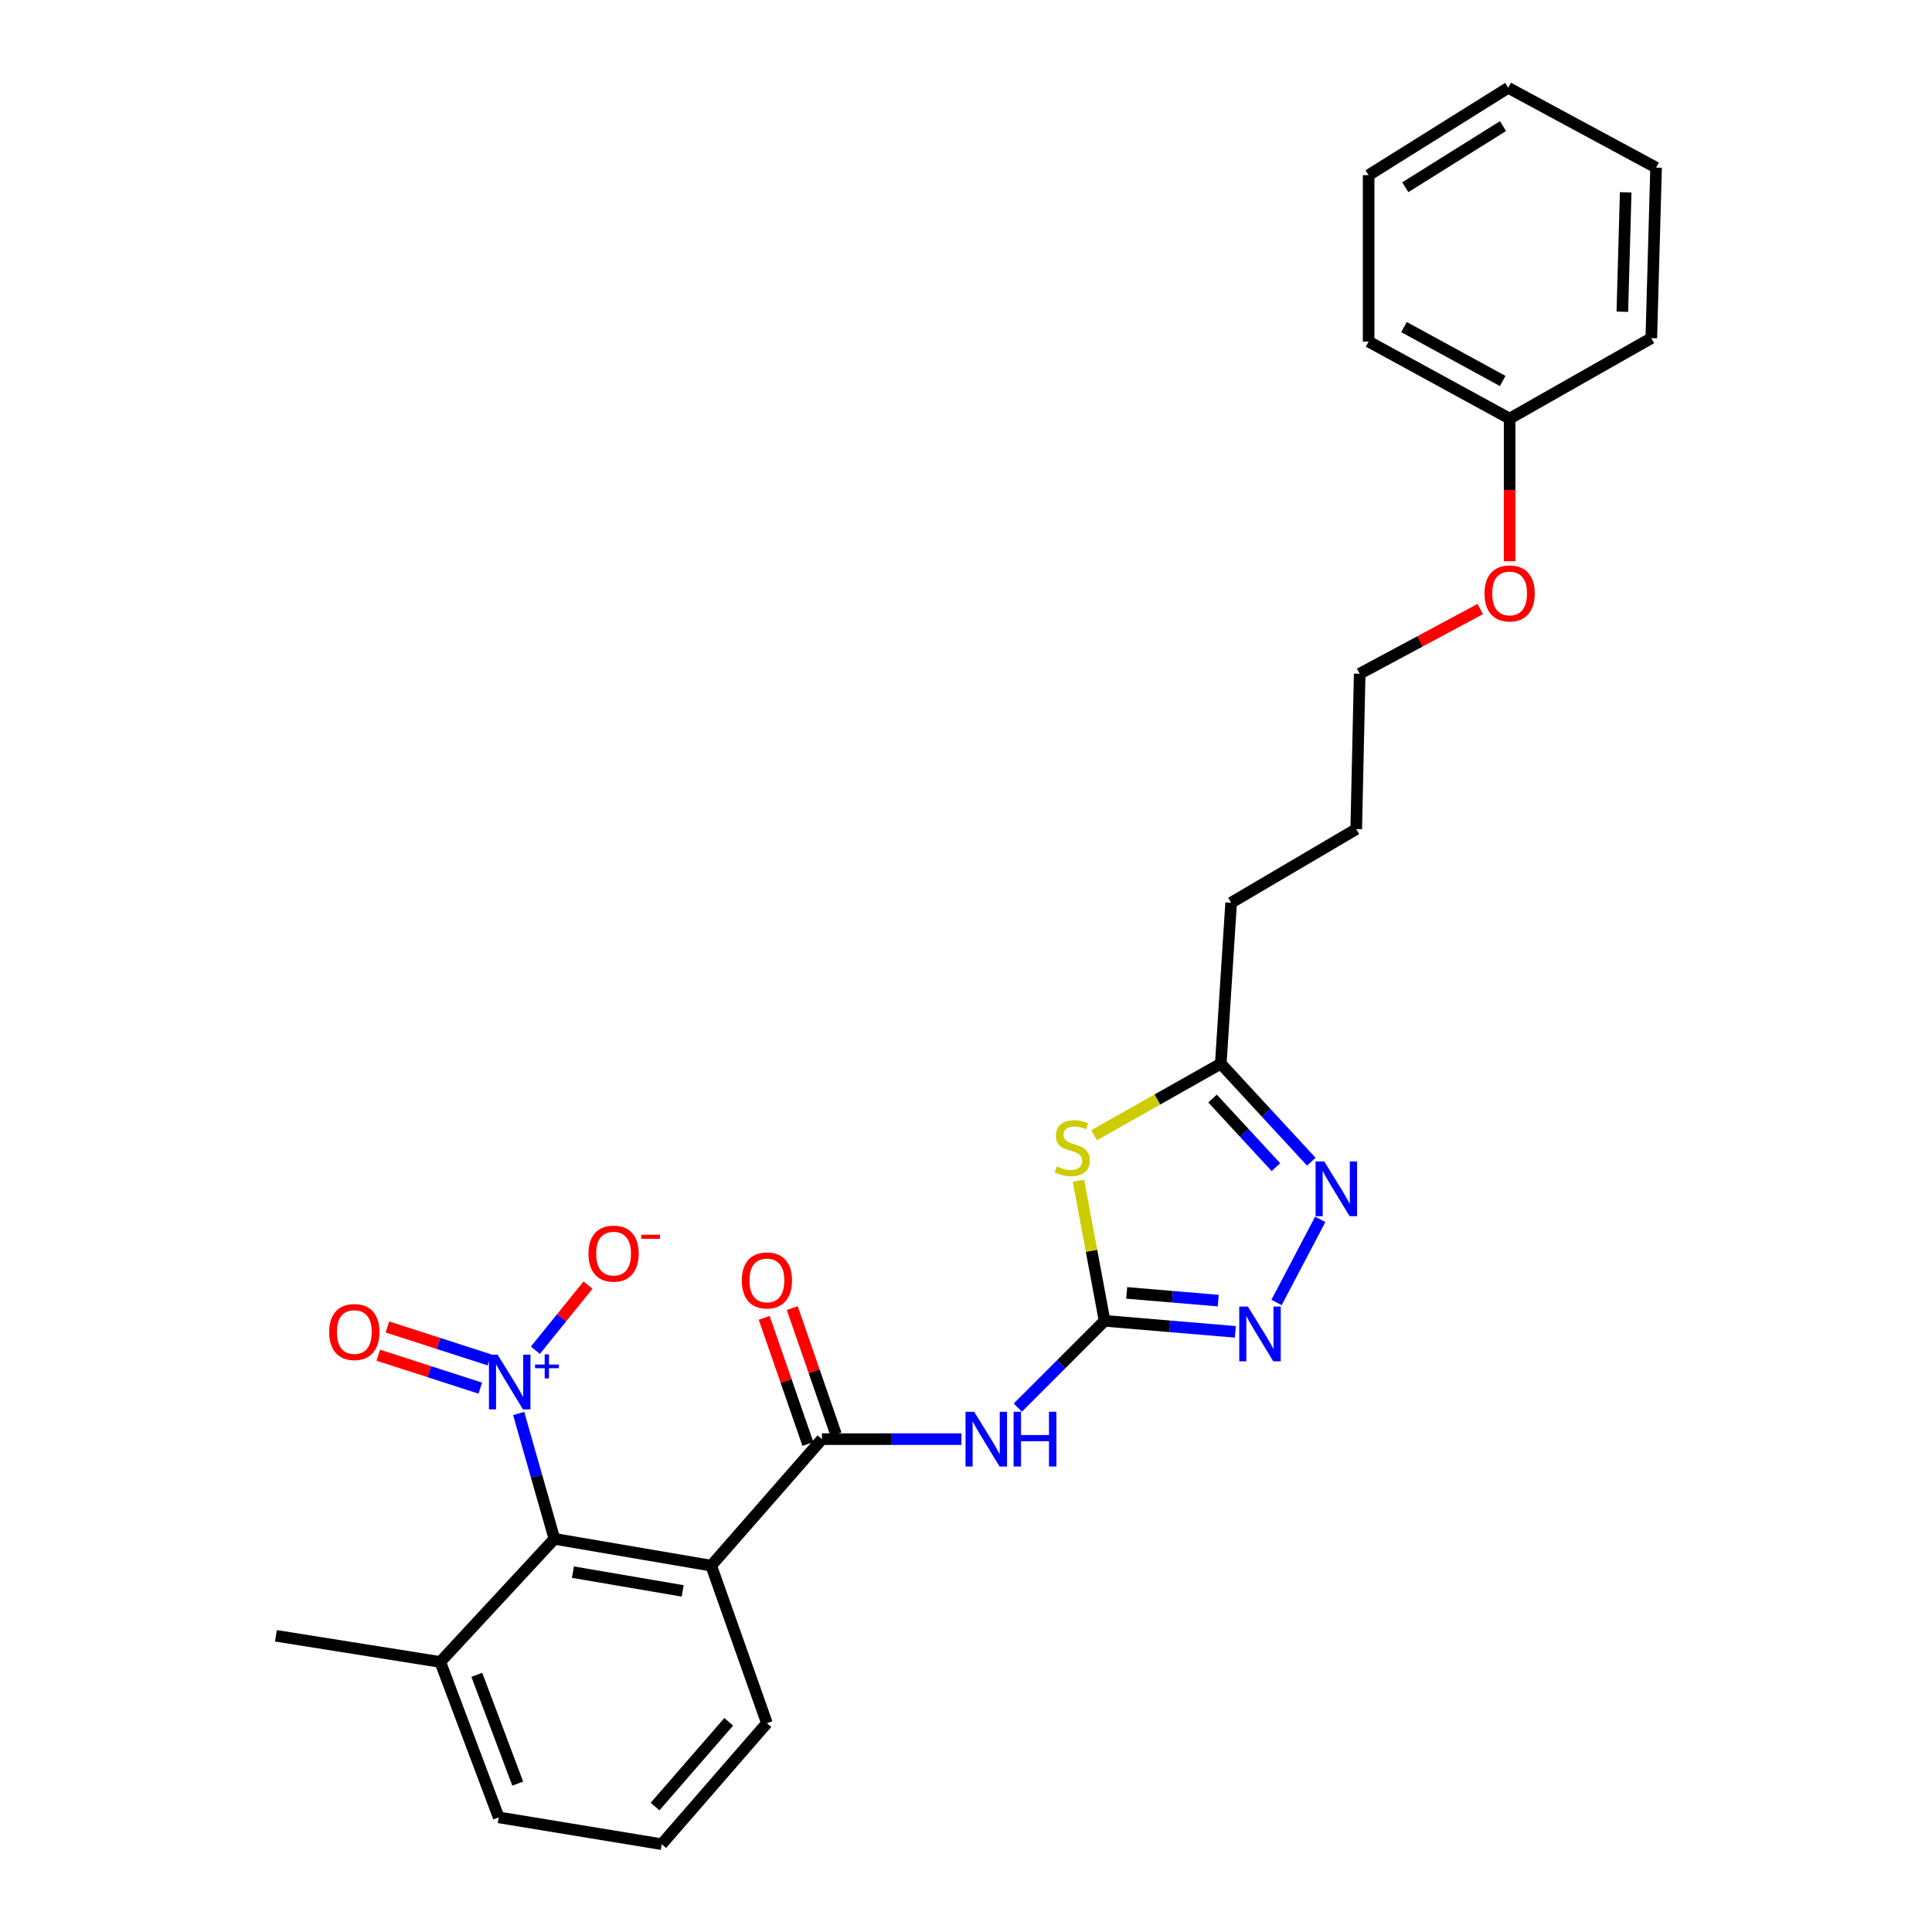 <?xml version='1.0' encoding='iso-8859-1'?>
<svg version='1.1' baseProfile='full'
              xmlns='http://www.w3.org/2000/svg'
                      xmlns:rdkit='http://www.rdkit.org/xml'
                      xmlns:xlink='http://www.w3.org/1999/xlink'
                  xml:space='preserve'
width='1000px' height='1000px' viewBox='0 0 1000 1000'>
<!-- END OF HEADER -->
<rect style='opacity:1.0;fill:#FFFFFF;stroke:none' width='1000' height='1000' x='0' y='0'> </rect>
<path class='bond-2' d='M 571.736,683.661 L 564.97,647.4' style='fill:none;fill-rule:evenodd;stroke:#000000;stroke-width:6px;stroke-linecap:butt;stroke-linejoin:miter;stroke-opacity:1' />
<path class='bond-2' d='M 564.97,647.4 L 558.204,611.138' style='fill:none;fill-rule:evenodd;stroke:#CCCC00;stroke-width:6px;stroke-linecap:butt;stroke-linejoin:miter;stroke-opacity:1' />
<path class='bond-4' d='M 571.736,683.661 L 549.278,706.115' style='fill:none;fill-rule:evenodd;stroke:#000000;stroke-width:6px;stroke-linecap:butt;stroke-linejoin:miter;stroke-opacity:1' />
<path class='bond-4' d='M 549.278,706.115 L 526.821,728.57' style='fill:none;fill-rule:evenodd;stroke:#0000FF;stroke-width:6px;stroke-linecap:butt;stroke-linejoin:miter;stroke-opacity:1' />
<path class='bond-5' d='M 571.736,683.661 L 605.575,686.513' style='fill:none;fill-rule:evenodd;stroke:#000000;stroke-width:6px;stroke-linecap:butt;stroke-linejoin:miter;stroke-opacity:1' />
<path class='bond-5' d='M 605.575,686.513 L 639.415,689.365' style='fill:none;fill-rule:evenodd;stroke:#0000FF;stroke-width:6px;stroke-linecap:butt;stroke-linejoin:miter;stroke-opacity:1' />
<path class='bond-5' d='M 583.179,669.202 L 606.866,671.199' style='fill:none;fill-rule:evenodd;stroke:#000000;stroke-width:6px;stroke-linecap:butt;stroke-linejoin:miter;stroke-opacity:1' />
<path class='bond-5' d='M 606.866,671.199 L 630.553,673.195' style='fill:none;fill-rule:evenodd;stroke:#0000FF;stroke-width:6px;stroke-linecap:butt;stroke-linejoin:miter;stroke-opacity:1' />
<path class='bond-0' d='M 268.46,731.607 L 277.71,764.057' style='fill:none;fill-rule:evenodd;stroke:#0000FF;stroke-width:6px;stroke-linecap:butt;stroke-linejoin:miter;stroke-opacity:1' />
<path class='bond-0' d='M 277.71,764.057 L 286.96,796.507' style='fill:none;fill-rule:evenodd;stroke:#000000;stroke-width:6px;stroke-linecap:butt;stroke-linejoin:miter;stroke-opacity:1' />
<path class='bond-9' d='M 277.111,698.889 L 290.735,682.025' style='fill:none;fill-rule:evenodd;stroke:#0000FF;stroke-width:6px;stroke-linecap:butt;stroke-linejoin:miter;stroke-opacity:1' />
<path class='bond-9' d='M 290.735,682.025 L 304.36,665.162' style='fill:none;fill-rule:evenodd;stroke:#FF0000;stroke-width:6px;stroke-linecap:butt;stroke-linejoin:miter;stroke-opacity:1' />
<path class='bond-10' d='M 253.33,703.875 L 226.93,695.352' style='fill:none;fill-rule:evenodd;stroke:#0000FF;stroke-width:6px;stroke-linecap:butt;stroke-linejoin:miter;stroke-opacity:1' />
<path class='bond-10' d='M 226.93,695.352 L 200.53,686.83' style='fill:none;fill-rule:evenodd;stroke:#FF0000;stroke-width:6px;stroke-linecap:butt;stroke-linejoin:miter;stroke-opacity:1' />
<path class='bond-10' d='M 248.609,718.5 L 222.209,709.977' style='fill:none;fill-rule:evenodd;stroke:#0000FF;stroke-width:6px;stroke-linecap:butt;stroke-linejoin:miter;stroke-opacity:1' />
<path class='bond-10' d='M 222.209,709.977 L 195.809,701.455' style='fill:none;fill-rule:evenodd;stroke:#FF0000;stroke-width:6px;stroke-linecap:butt;stroke-linejoin:miter;stroke-opacity:1' />
<path class='bond-1' d='M 425.438,744.895 L 461.532,744.895' style='fill:none;fill-rule:evenodd;stroke:#000000;stroke-width:6px;stroke-linecap:butt;stroke-linejoin:miter;stroke-opacity:1' />
<path class='bond-1' d='M 461.532,744.895 L 497.627,744.895' style='fill:none;fill-rule:evenodd;stroke:#0000FF;stroke-width:6px;stroke-linecap:butt;stroke-linejoin:miter;stroke-opacity:1' />
<path class='bond-3' d='M 425.438,744.895 L 368.122,810.382' style='fill:none;fill-rule:evenodd;stroke:#000000;stroke-width:6px;stroke-linecap:butt;stroke-linejoin:miter;stroke-opacity:1' />
<path class='bond-11' d='M 432.698,742.379 L 421.387,709.733' style='fill:none;fill-rule:evenodd;stroke:#000000;stroke-width:6px;stroke-linecap:butt;stroke-linejoin:miter;stroke-opacity:1' />
<path class='bond-11' d='M 421.387,709.733 L 410.075,677.086' style='fill:none;fill-rule:evenodd;stroke:#FF0000;stroke-width:6px;stroke-linecap:butt;stroke-linejoin:miter;stroke-opacity:1' />
<path class='bond-11' d='M 418.177,747.411 L 406.865,714.764' style='fill:none;fill-rule:evenodd;stroke:#000000;stroke-width:6px;stroke-linecap:butt;stroke-linejoin:miter;stroke-opacity:1' />
<path class='bond-11' d='M 406.865,714.764 L 395.554,682.117' style='fill:none;fill-rule:evenodd;stroke:#FF0000;stroke-width:6px;stroke-linecap:butt;stroke-linejoin:miter;stroke-opacity:1' />
<path class='bond-8' d='M 566.289,587.602 L 599.083,569.078' style='fill:none;fill-rule:evenodd;stroke:#CCCC00;stroke-width:6px;stroke-linecap:butt;stroke-linejoin:miter;stroke-opacity:1' />
<path class='bond-8' d='M 599.083,569.078 L 631.878,550.553' style='fill:none;fill-rule:evenodd;stroke:#000000;stroke-width:6px;stroke-linecap:butt;stroke-linejoin:miter;stroke-opacity:1' />
<path class='bond-6' d='M 368.122,810.382 L 286.96,796.507' style='fill:none;fill-rule:evenodd;stroke:#000000;stroke-width:6px;stroke-linecap:butt;stroke-linejoin:miter;stroke-opacity:1' />
<path class='bond-6' d='M 353.358,823.449 L 296.545,813.737' style='fill:none;fill-rule:evenodd;stroke:#000000;stroke-width:6px;stroke-linecap:butt;stroke-linejoin:miter;stroke-opacity:1' />
<path class='bond-13' d='M 368.122,810.382 L 396.946,891.902' style='fill:none;fill-rule:evenodd;stroke:#000000;stroke-width:6px;stroke-linecap:butt;stroke-linejoin:miter;stroke-opacity:1' />
<path class='bond-7' d='M 660.735,674.158 L 683.357,631.145' style='fill:none;fill-rule:evenodd;stroke:#0000FF;stroke-width:6px;stroke-linecap:butt;stroke-linejoin:miter;stroke-opacity:1' />
<path class='bond-12' d='M 286.96,796.507 L 227.886,860.226' style='fill:none;fill-rule:evenodd;stroke:#000000;stroke-width:6px;stroke-linecap:butt;stroke-linejoin:miter;stroke-opacity:1' />
<path class='bond-27' d='M 678.734,601.303 L 655.306,575.928' style='fill:none;fill-rule:evenodd;stroke:#0000FF;stroke-width:6px;stroke-linecap:butt;stroke-linejoin:miter;stroke-opacity:1' />
<path class='bond-27' d='M 655.306,575.928 L 631.878,550.553' style='fill:none;fill-rule:evenodd;stroke:#000000;stroke-width:6px;stroke-linecap:butt;stroke-linejoin:miter;stroke-opacity:1' />
<path class='bond-27' d='M 660.414,604.116 L 644.014,586.354' style='fill:none;fill-rule:evenodd;stroke:#0000FF;stroke-width:6px;stroke-linecap:butt;stroke-linejoin:miter;stroke-opacity:1' />
<path class='bond-27' d='M 644.014,586.354 L 627.615,568.591' style='fill:none;fill-rule:evenodd;stroke:#000000;stroke-width:6px;stroke-linecap:butt;stroke-linejoin:miter;stroke-opacity:1' />
<path class='bond-16' d='M 631.878,550.553 L 637.231,467.257' style='fill:none;fill-rule:evenodd;stroke:#000000;stroke-width:6px;stroke-linecap:butt;stroke-linejoin:miter;stroke-opacity:1' />
<path class='bond-19' d='M 227.886,860.226 L 142.813,846.685' style='fill:none;fill-rule:evenodd;stroke:#000000;stroke-width:6px;stroke-linecap:butt;stroke-linejoin:miter;stroke-opacity:1' />
<path class='bond-28' d='M 227.886,860.226 L 258.127,940.663' style='fill:none;fill-rule:evenodd;stroke:#000000;stroke-width:6px;stroke-linecap:butt;stroke-linejoin:miter;stroke-opacity:1' />
<path class='bond-28' d='M 246.807,866.883 L 267.976,923.189' style='fill:none;fill-rule:evenodd;stroke:#000000;stroke-width:6px;stroke-linecap:butt;stroke-linejoin:miter;stroke-opacity:1' />
<path class='bond-17' d='M 396.946,891.902 L 342.5,954.545' style='fill:none;fill-rule:evenodd;stroke:#000000;stroke-width:6px;stroke-linecap:butt;stroke-linejoin:miter;stroke-opacity:1' />
<path class='bond-17' d='M 377.18,891.217 L 339.067,935.067' style='fill:none;fill-rule:evenodd;stroke:#000000;stroke-width:6px;stroke-linecap:butt;stroke-linejoin:miter;stroke-opacity:1' />
<path class='bond-14' d='M 781.378,216.667 L 781.378,253.581' style='fill:none;fill-rule:evenodd;stroke:#000000;stroke-width:6px;stroke-linecap:butt;stroke-linejoin:miter;stroke-opacity:1' />
<path class='bond-14' d='M 781.378,253.581 L 781.378,290.495' style='fill:none;fill-rule:evenodd;stroke:#FF0000;stroke-width:6px;stroke-linecap:butt;stroke-linejoin:miter;stroke-opacity:1' />
<path class='bond-21' d='M 781.378,216.667 L 708.395,176.803' style='fill:none;fill-rule:evenodd;stroke:#000000;stroke-width:6px;stroke-linecap:butt;stroke-linejoin:miter;stroke-opacity:1' />
<path class='bond-21' d='M 777.798,197.2 L 726.71,169.295' style='fill:none;fill-rule:evenodd;stroke:#000000;stroke-width:6px;stroke-linecap:butt;stroke-linejoin:miter;stroke-opacity:1' />
<path class='bond-22' d='M 781.378,216.667 L 854.711,175.019' style='fill:none;fill-rule:evenodd;stroke:#000000;stroke-width:6px;stroke-linecap:butt;stroke-linejoin:miter;stroke-opacity:1' />
<path class='bond-15' d='M 766.176,315.234 L 734.976,331.979' style='fill:none;fill-rule:evenodd;stroke:#FF0000;stroke-width:6px;stroke-linecap:butt;stroke-linejoin:miter;stroke-opacity:1' />
<path class='bond-15' d='M 734.976,331.979 L 703.776,348.724' style='fill:none;fill-rule:evenodd;stroke:#000000;stroke-width:6px;stroke-linecap:butt;stroke-linejoin:miter;stroke-opacity:1' />
<path class='bond-23' d='M 637.231,467.257 L 701.983,429.16' style='fill:none;fill-rule:evenodd;stroke:#000000;stroke-width:6px;stroke-linecap:butt;stroke-linejoin:miter;stroke-opacity:1' />
<path class='bond-18' d='M 342.5,954.545 L 258.127,940.663' style='fill:none;fill-rule:evenodd;stroke:#000000;stroke-width:6px;stroke-linecap:butt;stroke-linejoin:miter;stroke-opacity:1' />
<path class='bond-20' d='M 703.776,348.724 L 701.983,429.16' style='fill:none;fill-rule:evenodd;stroke:#000000;stroke-width:6px;stroke-linecap:butt;stroke-linejoin:miter;stroke-opacity:1' />
<path class='bond-25' d='M 708.395,176.803 L 708.395,90.655' style='fill:none;fill-rule:evenodd;stroke:#000000;stroke-width:6px;stroke-linecap:butt;stroke-linejoin:miter;stroke-opacity:1' />
<path class='bond-24' d='M 854.711,175.019 L 857.187,86.753' style='fill:none;fill-rule:evenodd;stroke:#000000;stroke-width:6px;stroke-linecap:butt;stroke-linejoin:miter;stroke-opacity:1' />
<path class='bond-24' d='M 839.72,161.348 L 841.453,99.562' style='fill:none;fill-rule:evenodd;stroke:#000000;stroke-width:6px;stroke-linecap:butt;stroke-linejoin:miter;stroke-opacity:1' />
<path class='bond-26' d='M 857.187,86.753 L 780.652,45.455' style='fill:none;fill-rule:evenodd;stroke:#000000;stroke-width:6px;stroke-linecap:butt;stroke-linejoin:miter;stroke-opacity:1' />
<path class='bond-29' d='M 708.395,90.655 L 780.652,45.455' style='fill:none;fill-rule:evenodd;stroke:#000000;stroke-width:6px;stroke-linecap:butt;stroke-linejoin:miter;stroke-opacity:1' />
<path class='bond-29' d='M 727.384,96.904 L 777.964,65.264' style='fill:none;fill-rule:evenodd;stroke:#000000;stroke-width:6px;stroke-linecap:butt;stroke-linejoin:miter;stroke-opacity:1' />
<path  class='atom-1' d='M 257.562 701.177
L 266.842 716.177
Q 267.762 717.657, 269.242 720.337
Q 270.722 723.017, 270.802 723.177
L 270.802 701.177
L 274.562 701.177
L 274.562 729.497
L 270.682 729.497
L 260.722 713.097
Q 259.562 711.177, 258.322 708.977
Q 257.122 706.777, 256.762 706.097
L 256.762 729.497
L 253.082 729.497
L 253.082 701.177
L 257.562 701.177
' fill='#0000FF'/>
<path  class='atom-1' d='M 276.938 706.281
L 281.928 706.281
L 281.928 701.028
L 284.145 701.028
L 284.145 706.281
L 289.267 706.281
L 289.267 708.182
L 284.145 708.182
L 284.145 713.462
L 281.928 713.462
L 281.928 708.182
L 276.938 708.182
L 276.938 706.281
' fill='#0000FF'/>
<path  class='atom-3' d='M 547.002 603.698
Q 547.322 603.818, 548.642 604.378
Q 549.962 604.938, 551.402 605.298
Q 552.882 605.618, 554.322 605.618
Q 557.002 605.618, 558.562 604.338
Q 560.122 603.018, 560.122 600.738
Q 560.122 599.178, 559.322 598.218
Q 558.562 597.258, 557.362 596.738
Q 556.162 596.218, 554.162 595.618
Q 551.642 594.858, 550.122 594.138
Q 548.642 593.418, 547.562 591.898
Q 546.522 590.378, 546.522 587.818
Q 546.522 584.258, 548.922 582.058
Q 551.362 579.858, 556.162 579.858
Q 559.442 579.858, 563.162 581.418
L 562.242 584.498
Q 558.842 583.098, 556.282 583.098
Q 553.522 583.098, 552.002 584.258
Q 550.482 585.378, 550.522 587.338
Q 550.522 588.858, 551.282 589.778
Q 552.082 590.698, 553.202 591.218
Q 554.362 591.738, 556.282 592.338
Q 558.842 593.138, 560.362 593.938
Q 561.882 594.738, 562.962 596.378
Q 564.082 597.978, 564.082 600.738
Q 564.082 604.658, 561.442 606.778
Q 558.842 608.858, 554.482 608.858
Q 551.962 608.858, 550.042 608.298
Q 548.162 607.778, 545.922 606.858
L 547.002 603.698
' fill='#CCCC00'/>
<path  class='atom-5' d='M 504.233 730.735
L 513.513 745.735
Q 514.433 747.215, 515.913 749.895
Q 517.393 752.575, 517.473 752.735
L 517.473 730.735
L 521.233 730.735
L 521.233 759.055
L 517.353 759.055
L 507.393 742.655
Q 506.233 740.735, 504.993 738.535
Q 503.793 736.335, 503.433 735.655
L 503.433 759.055
L 499.753 759.055
L 499.753 730.735
L 504.233 730.735
' fill='#0000FF'/>
<path  class='atom-5' d='M 524.633 730.735
L 528.473 730.735
L 528.473 742.775
L 542.953 742.775
L 542.953 730.735
L 546.793 730.735
L 546.793 759.055
L 542.953 759.055
L 542.953 745.975
L 528.473 745.975
L 528.473 759.055
L 524.633 759.055
L 524.633 730.735
' fill='#0000FF'/>
<path  class='atom-6' d='M 645.913 676.28
L 655.193 691.28
Q 656.113 692.76, 657.593 695.44
Q 659.073 698.12, 659.153 698.28
L 659.153 676.28
L 662.913 676.28
L 662.913 704.6
L 659.033 704.6
L 649.073 688.2
Q 647.913 686.28, 646.673 684.08
Q 645.473 681.88, 645.113 681.2
L 645.113 704.6
L 641.433 704.6
L 641.433 676.28
L 645.913 676.28
' fill='#0000FF'/>
<path  class='atom-8' d='M 685.418 601.163
L 694.698 616.163
Q 695.618 617.643, 697.098 620.323
Q 698.578 623.003, 698.658 623.163
L 698.658 601.163
L 702.418 601.163
L 702.418 629.483
L 698.538 629.483
L 688.578 613.083
Q 687.418 611.163, 686.178 608.963
Q 684.978 606.763, 684.618 606.083
L 684.618 629.483
L 680.938 629.483
L 680.938 601.163
L 685.418 601.163
' fill='#0000FF'/>
<path  class='atom-10' d='M 304.586 648.872
Q 304.586 642.072, 307.946 638.272
Q 311.306 634.472, 317.586 634.472
Q 323.866 634.472, 327.226 638.272
Q 330.586 642.072, 330.586 648.872
Q 330.586 655.752, 327.186 659.672
Q 323.786 663.552, 317.586 663.552
Q 311.346 663.552, 307.946 659.672
Q 304.586 655.792, 304.586 648.872
M 317.586 660.352
Q 321.906 660.352, 324.226 657.472
Q 326.586 654.552, 326.586 648.872
Q 326.586 643.312, 324.226 640.512
Q 321.906 637.672, 317.586 637.672
Q 313.266 637.672, 310.906 640.472
Q 308.586 643.272, 308.586 648.872
Q 308.586 654.592, 310.906 657.472
Q 313.266 660.352, 317.586 660.352
' fill='#FF0000'/>
<path  class='atom-10' d='M 331.906 639.094
L 341.595 639.094
L 341.595 641.206
L 331.906 641.206
L 331.906 639.094
' fill='#FF0000'/>
<path  class='atom-11' d='M 170.394 689.453
Q 170.394 682.653, 173.754 678.853
Q 177.114 675.053, 183.394 675.053
Q 189.674 675.053, 193.034 678.853
Q 196.394 682.653, 196.394 689.453
Q 196.394 696.333, 192.994 700.253
Q 189.594 704.133, 183.394 704.133
Q 177.154 704.133, 173.754 700.253
Q 170.394 696.373, 170.394 689.453
M 183.394 700.933
Q 187.714 700.933, 190.034 698.053
Q 192.394 695.133, 192.394 689.453
Q 192.394 683.893, 190.034 681.093
Q 187.714 678.253, 183.394 678.253
Q 179.074 678.253, 176.714 681.053
Q 174.394 683.853, 174.394 689.453
Q 174.394 695.173, 176.714 698.053
Q 179.074 700.933, 183.394 700.933
' fill='#FF0000'/>
<path  class='atom-12' d='M 383.946 662.746
Q 383.946 655.946, 387.306 652.146
Q 390.666 648.346, 396.946 648.346
Q 403.226 648.346, 406.586 652.146
Q 409.946 655.946, 409.946 662.746
Q 409.946 669.626, 406.546 673.546
Q 403.146 677.426, 396.946 677.426
Q 390.706 677.426, 387.306 673.546
Q 383.946 669.666, 383.946 662.746
M 396.946 674.226
Q 401.266 674.226, 403.586 671.346
Q 405.946 668.426, 405.946 662.746
Q 405.946 657.186, 403.586 654.386
Q 401.266 651.546, 396.946 651.546
Q 392.626 651.546, 390.266 654.346
Q 387.946 657.146, 387.946 662.746
Q 387.946 668.466, 390.266 671.346
Q 392.626 674.226, 396.946 674.226
' fill='#FF0000'/>
<path  class='atom-16' d='M 768.378 307.156
Q 768.378 300.356, 771.738 296.556
Q 775.098 292.756, 781.378 292.756
Q 787.658 292.756, 791.018 296.556
Q 794.378 300.356, 794.378 307.156
Q 794.378 314.036, 790.978 317.956
Q 787.578 321.836, 781.378 321.836
Q 775.138 321.836, 771.738 317.956
Q 768.378 314.076, 768.378 307.156
M 781.378 318.636
Q 785.698 318.636, 788.018 315.756
Q 790.378 312.836, 790.378 307.156
Q 790.378 301.596, 788.018 298.796
Q 785.698 295.956, 781.378 295.956
Q 777.058 295.956, 774.698 298.756
Q 772.378 301.556, 772.378 307.156
Q 772.378 312.876, 774.698 315.756
Q 777.058 318.636, 781.378 318.636
' fill='#FF0000'/>
</svg>
